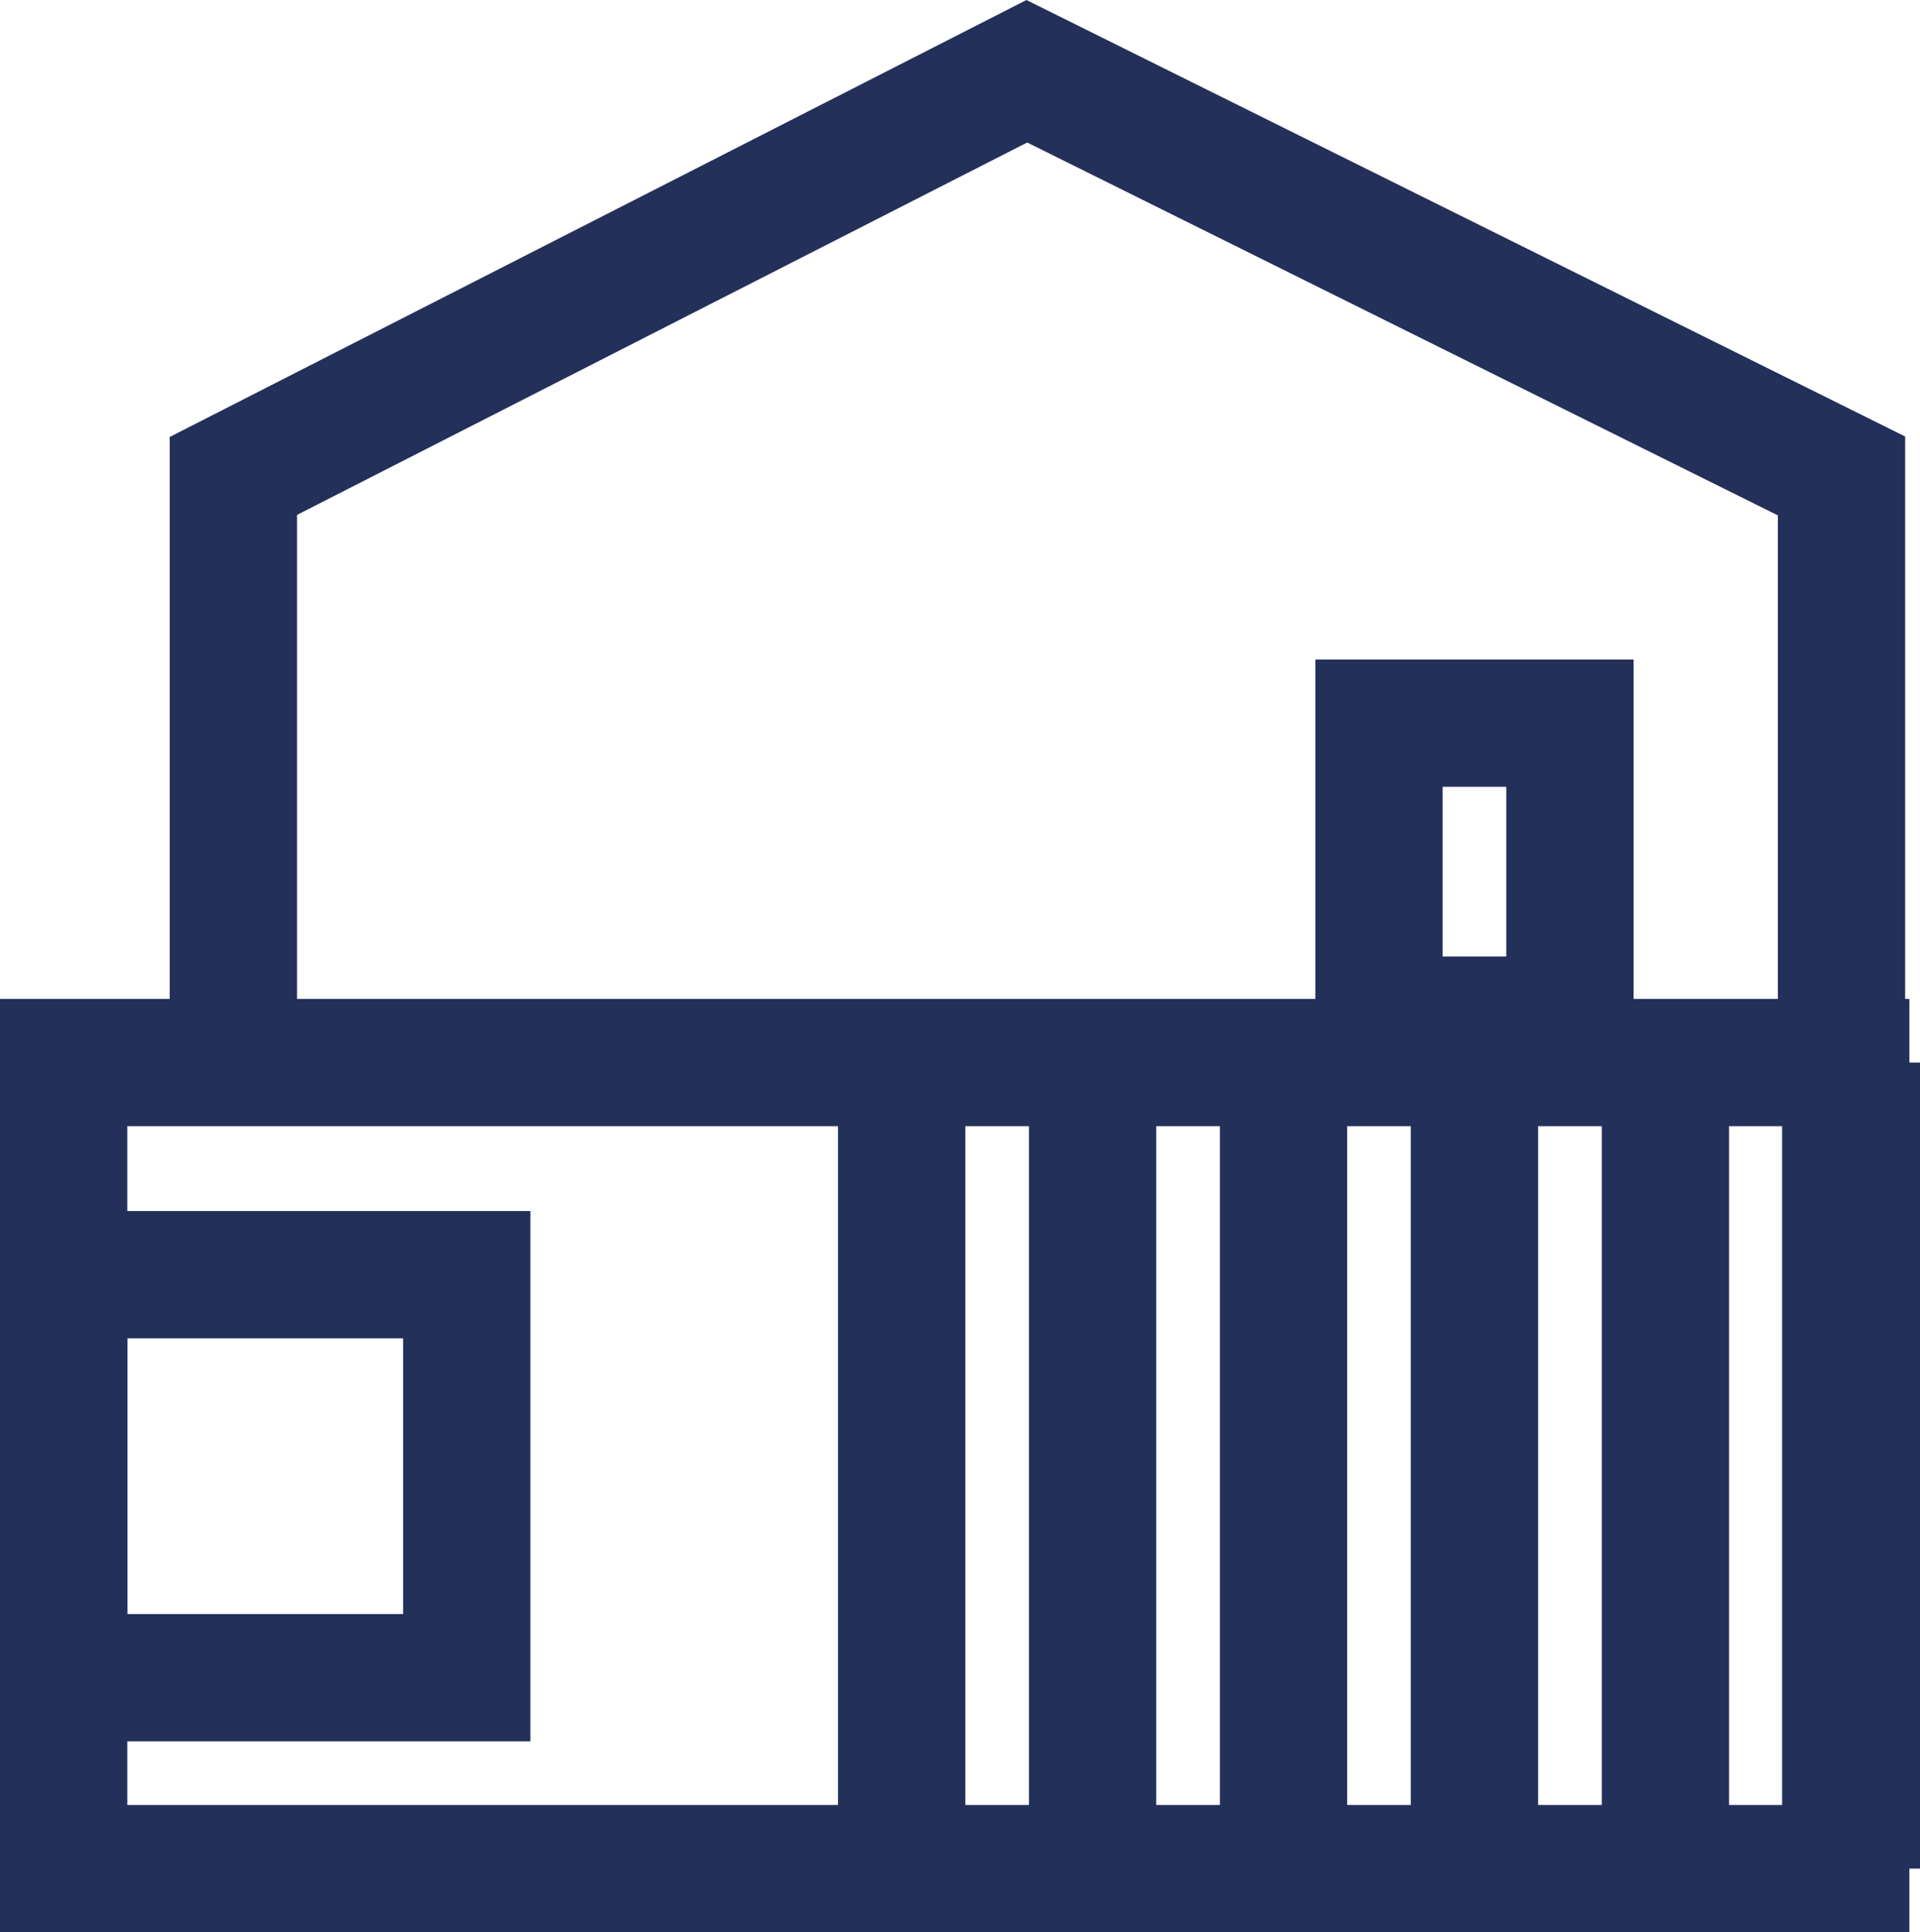 <svg xmlns="http://www.w3.org/2000/svg" width="90.5" height="91.091" viewBox="0 0 90.5 91.091">
  <g id="Group_11161" data-name="Group 11161" transform="translate(-1508 -3388.909)">
    <g id="Group_11160" data-name="Group 11160">
      <g id="Group_11159" data-name="Group 11159">
        <g id="Rectangle_743" data-name="Rectangle 743" transform="translate(1508 3436)" fill="none" stroke="#23305a" stroke-width="6">
          <rect width="90" height="44" stroke="none"/>
          <rect x="3" y="3" width="84" height="38" fill="none"/>
        </g>
        <line id="Line_17" data-name="Line 17" y2="38" transform="translate(1568.5 3439)" fill="none" stroke="#23305a" stroke-width="6"/>
        <line id="Line_18" data-name="Line 18" y2="38" transform="translate(1577.5 3439)" fill="none" stroke="#23305a" stroke-width="6"/>
        <line id="Line_19" data-name="Line 19" y2="38" transform="translate(1586.5 3439)" fill="none" stroke="#23305a" stroke-width="6"/>
        <line id="Line_20" data-name="Line 20" y2="38" transform="translate(1595.5 3439)" fill="none" stroke="#23305a" stroke-width="6"/>
        <line id="Line_21" data-name="Line 21" y2="38" transform="translate(1559.5 3439)" fill="none" stroke="#23305a" stroke-width="6"/>
        <line id="Line_22" data-name="Line 22" y2="38" transform="translate(1550.5 3439)" fill="none" stroke="#23305a" stroke-width="6"/>
        <path id="Path_6725" data-name="Path 6725" d="M1519,3439v-27.654l37.4-19.078,38.4,19.078V3439" fill="none" stroke="#23305a" stroke-width="6"/>
      </g>
      <g id="Rectangle_744" data-name="Rectangle 744" transform="translate(1570 3420)" fill="none" stroke="#23305a" stroke-width="6">
        <rect width="15" height="20" stroke="none"/>
        <rect x="3" y="3" width="9" height="14" fill="none"/>
      </g>
      <g id="Rectangle_745" data-name="Rectangle 745" transform="translate(1508 3446)" fill="none" stroke="#23305a" stroke-width="6">
        <rect width="25" height="25" stroke="none"/>
        <rect x="3" y="3" width="19" height="19" fill="none"/>
      </g>
    </g>
  </g>
</svg>
